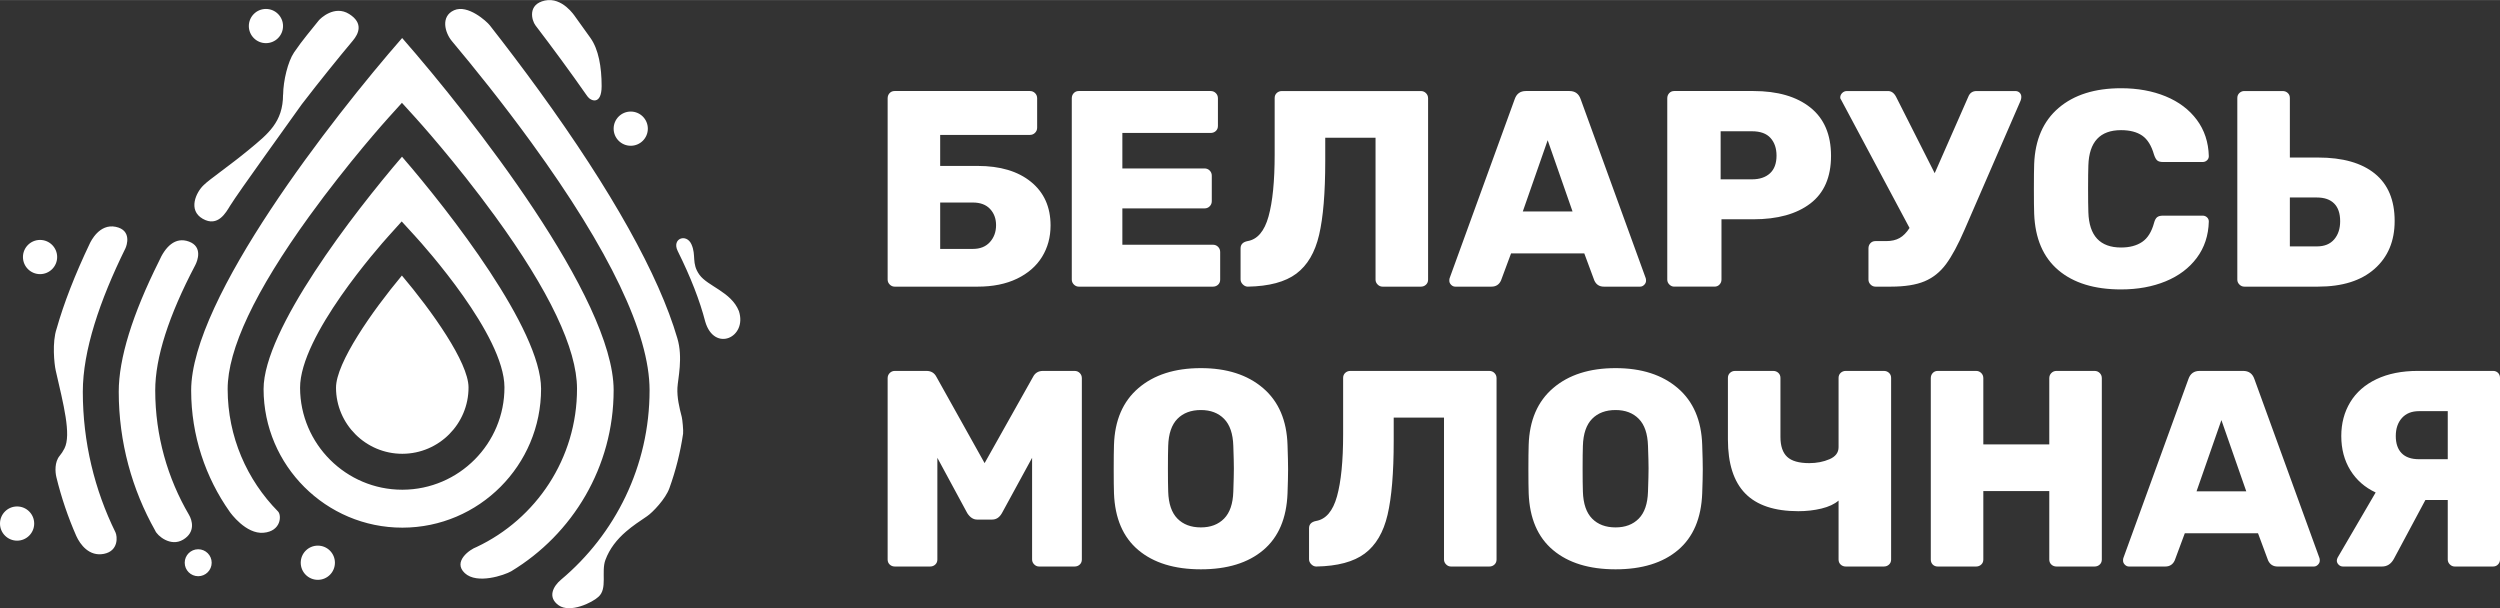 <?xml version="1.0" encoding="UTF-8"?> <!-- Creator: CorelDRAW --> <svg xmlns="http://www.w3.org/2000/svg" xmlns:xlink="http://www.w3.org/1999/xlink" xmlns:xodm="http://www.corel.com/coreldraw/odm/2003" xml:space="preserve" width="4.71in" height="1.146in" style="shape-rendering:geometricPrecision; text-rendering:geometricPrecision; image-rendering:optimizeQuality; fill-rule:evenodd; clip-rule:evenodd" viewBox="0 0 6095.77 1482.86"><rect x="0" y="0" width="6095.77" height="1482.86" fill="#333333" stroke="none"/> <defs> <style type="text/css"> <![CDATA[ .fil0 {fill:white} .fil1 {fill:white;fill-rule:nonzero} ]]> </style> </defs> <g id="Слой_x0020_1">  <path class="fil0" d="M496.82 450.99c13.65,-13.68 63.32,-47.53 109.94,-86.03 46.62,-38.5 83.4,-67.19 83.4,-134.42 0.06,-0.07 0.12,-0.09 0.19,-0.14 0.35,-33.76 11.68,-80.73 26.66,-102.75 21.4,-31.51 40.55,-52.92 60.14,-77.85 3.87,-4.93 38.34,-38.21 74.07,-15.87 35.74,22.34 23,48.44 9.23,64.9 -35.47,42.43 -78.9,95.84 -124.81,155.58 -32.06,45.58 -152.95,212.07 -174.84,247.55 -9.66,15.62 -29.28,52.48 -66.32,31.46 -37.03,-21.03 -16.33,-65 2.34,-82.43zm-36.05 804.1l0 0c-52.18,-89.09 -82.19,-192.7 -82.28,-303.16 -0.05,-79.92 32.68,-182.11 97.54,-305.42 5.87,-11.15 18.51,-45.16 -15.26,-57.61 -33.77,-12.46 -57.97,12.91 -73.41,48.4 -64.61,129.47 -97.87,236.68 -97.84,317.78 0.06,122.94 32.37,238.45 88.88,338.59 4.78,12.09 37.44,40.43 68.18,21.98 30.75,-18.44 21.91,-47.53 14.18,-60.57zm971.32 -1020.55l0 0c8.64,12.36 34.88,22.07 34.88,-24.81 0,-46.9 -7.64,-89.64 -27.14,-117.17 -12.17,-17.16 -24.58,-34.48 -37.26,-51.97 -1.47,-2.02 -31.43,-48.61 -74.09,-39.38 -42.65,9.24 -32.21,48.3 -22.78,60.64 41.46,54.29 84.31,112.43 126.38,172.69zm64.16 716.56l0 0c-0.16,-223.83 -346.19,-665.08 -515.68,-858.56 -169.2,193.75 -514.62,635.61 -514.46,859.32 0.1,110.08 34.91,212.16 94.06,295.92 1.78,2.53 39.25,54.95 82.54,51.09 43.3,-3.83 44.14,-42.87 35.23,-51.88 -75.76,-76.82 -122.67,-182.18 -122.85,-298.24 -0.13,-96.96 66.75,-238.71 198.81,-421.31 95.65,-132.26 189.77,-236.66 193.74,-241.04l32.39 -35.83 32.5 35.74c3.98,4.36 98.4,108.47 194.4,240.46 132.59,182.22 199.88,323.77 200.02,420.73 0.24,170.29 -100,317.68 -244.66,385.99 -16.8,5.95 -59.01,35.75 -28.99,63.81 30.02,28.05 96.72,4.78 112.94,-4.36 149.78,-90.28 250.15,-254.58 250,-441.83zm-1294.33 4.04l0 0c-0.03,-100.17 41,-221.92 103.85,-349.66 3.44,-7.01 16.19,-44.32 -23.62,-52.58 -39.81,-8.27 -60.62,35.21 -63.33,40.91 -36.14,75.88 -63.14,145.28 -80.83,207.71 -11.14,32.68 -5.83,85.44 -2.1,101.82 18.74,82.14 38.38,156.11 21.25,189.99 -3.58,7.08 -7.48,12.94 -11.61,17.83 -12.81,15.32 -11.1,39.67 -8.07,52.14 12.04,49.55 28.35,97.46 48.51,143.31 9.4,20.86 31.39,50.87 67.47,43.7 36.08,-7.17 32.85,-42.8 28.07,-52.53 -50.92,-103.46 -79.55,-219.79 -79.6,-342.65zm1449.87 -10l0 0c1.01,-20.81 14.04,-73.8 -0.31,-120.78 -44.9,-153.28 -159.35,-358.68 -337.6,-604.32 -40.49,-55.8 -81.09,-109.24 -119.77,-158.62 -7.27,-9.31 -53.53,-51.55 -86.96,-36.56 -33.44,14.98 -22.21,55.01 -5.33,75.14 53.1,63.37 123.7,150.83 193.81,247.37 191.15,263.12 288.13,466.24 288.24,603.67 0.12,185.47 -83.99,351.69 -216.12,462.42 -18.55,15.55 -33.63,42.59 -5.47,62.37 28.12,19.78 82.61,-7.08 96.99,-20.82 22.49,-19.87 6.25,-60.89 16.85,-89.68 10.22,-27.75 28.15,-50.19 50.4,-69.4 15.86,-13.71 33.7,-25.62 51.54,-37.62 12.78,-8.59 45.07,-41.99 54.27,-68.48 15.38,-42.7 26.55,-87.01 33.25,-132.42 1.04,-7.05 -1.67,-34.87 -3.17,-40.67 -6.06,-23.39 -11.81,-47.22 -10.63,-71.61zm149.82 -186.91l0 0c-18.58,-46.76 -76.24,-60.46 -96.24,-88.52 -20.01,-28.06 -7.13,-46.84 -19.46,-74.2 -12.3,-27.37 -48.6,-14.08 -33.44,16.47 31.5,63.41 53.91,120.85 67.12,172.14 22.05,75.47 103.25,38.74 82.02,-25.89zm-982.32 187.1l0 0c0.3,88.78 72.77,160.99 161.55,160.99l0.55 0c89.09,-0.31 161.33,-73.02 161.02,-162.1 -0.19,-60.69 -89.6,-186.33 -162.47,-272.57 -72.28,86.74 -160.86,212.98 -160.64,273.69zm162.19 341.11l-0.47 0c-186.28,0 -338.05,-151.54 -338.32,-337.82 -0.21,-144.42 219.87,-429.97 337.51,-566.65 118.05,136.35 338.91,421.26 339.12,565.68 0.26,186.52 -151.28,338.52 -337.84,338.79zm248.53 -342.5l0 0c-0.41,-126.68 -195.68,-344.15 -217.95,-368.53l-32.57 -35.66 -32.31 35.87c-22.1,24.53 -215.92,243.33 -215.5,370 0.46,136.92 112.24,248.31 249.16,248.31l0.85 0c137.39,-0.48 248.79,-112.62 248.33,-250zm307.93 -588.67l0 0c23.04,0 41.69,-18.66 41.69,-41.69 0,-23.04 -18.66,-41.72 -41.69,-41.72 -23.04,0 -41.7,18.68 -41.7,41.72 0,23.02 18.66,41.69 41.7,41.69zm-762.97 974.99l0 0c-23.04,0 -41.69,18.67 -41.69,41.7 0,23.01 18.66,41.7 41.69,41.7 23.03,0 41.69,-18.69 41.69,-41.7 0,-23.03 -18.66,-41.7 -41.69,-41.7zm-291.7 8.83l0 0c-18.14,0 -32.87,14.72 -32.87,32.87 0,18.14 14.72,32.87 32.87,32.87 18.15,0 32.88,-14.73 32.88,-32.87 0,-18.15 -14.73,-32.87 -32.88,-32.87zm-385.59 -754.22l0 0c-23.04,0 -41.71,18.68 -41.71,41.7 0,23.04 18.67,41.69 41.71,41.69 23.02,0 41.69,-18.65 41.69,-41.69 0,-23.02 -18.67,-41.7 -41.69,-41.7zm-56 649.88l0 0c-23.03,0 -41.7,18.67 -41.7,41.69 0,23.02 18.67,41.71 41.7,41.71 23.02,0 41.7,-18.68 41.7,-41.71 0,-23.02 -18.68,-41.69 -41.7,-41.69zm606.75 -1129.69l0 0c23.04,0 41.7,-18.65 41.7,-41.69 0,-23.03 -18.66,-41.7 -41.7,-41.7 -23.02,0 -41.69,18.67 -41.69,41.7 0,23.05 18.67,41.69 41.69,41.69z"></path> <path class="fil1" d="M2181.38 698.76c-4.53,0 -8.52,-1.71 -11.92,-5.11 -3.39,-3.41 -5.11,-7.39 -5.11,-11.92l0 -442.2c0,-5 1.58,-9.2 4.76,-12.62 3.18,-3.4 7.26,-5.11 12.26,-5.11l329.78 0c5,0 9.21,1.71 12.6,5.11 3.42,3.41 5.13,7.62 5.13,12.62l0 71.54c0,5 -1.71,9.2 -5.13,12.61 -3.39,3.41 -7.6,5.11 -12.6,5.11l-218.71 0 0 75.63 91.31 0c54.95,0 98.34,12.95 130.14,38.84 31.79,25.89 47.69,61.33 47.69,106.29 0,28.61 -6.92,54.16 -20.78,76.65 -13.86,22.48 -34.19,40.2 -60.99,53.15 -26.8,12.95 -58.81,19.42 -96.06,19.42l-202.37 0zm190.78 -91.98c17.72,0 31.58,-5.56 41.58,-16.69 9.99,-11.14 14.97,-24.87 14.97,-41.22 0,-15.91 -4.87,-29.08 -14.65,-39.53 -9.76,-10.45 -23.72,-15.67 -41.9,-15.67l-79.72 0 0 113.11 79.72 0zm258.24 91.98c-4.55,0 -8.52,-1.71 -11.94,-5.11 -3.4,-3.41 -5.11,-7.39 -5.11,-11.92l0 -442.2c0,-5 1.58,-9.2 4.78,-12.62 3.18,-3.4 7.26,-5.11 12.26,-5.11l321.6 0c4.99,0 9.2,1.71 12.6,5.11 3.41,3.41 5.1,7.62 5.1,12.62l0 67.45c0,5 -1.69,9.08 -5.1,12.27 -3.4,3.17 -7.61,4.76 -12.6,4.76l-215.32 0 0 86.53 200.33 0c5,0 9.21,1.71 12.6,5.11 3.42,3.41 5.11,7.61 5.11,12.61l0 62c0,5 -1.69,9.2 -5.11,12.61 -3.39,3.4 -7.6,5.11 -12.6,5.11l-200.33 0 0 88.58 220.77 0c4.99,0 9.2,1.7 12.62,5.11 3.4,3.41 5.11,7.61 5.11,12.61l0 67.45c0,4.99 -1.71,9.08 -5.11,12.27 -3.41,3.17 -7.62,4.76 -12.62,4.76l-327.05 0zm740.64 0c-4.55,0 -8.52,-1.71 -11.92,-5.11 -3.41,-3.41 -5.13,-7.39 -5.13,-11.92l0 -346.13 -122.64 0 0 57.23c0,77.22 -4.99,137.18 -14.99,179.88 -9.99,42.71 -28.51,74.15 -55.54,94.38 -27.01,20.2 -66.42,30.77 -118.2,31.68 -4.55,0 -8.63,-1.81 -12.28,-5.45 -3.63,-3.63 -5.45,-7.72 -5.45,-12.26l0 -75.64c0,-9.54 5.68,-15.44 17.04,-17.72 24.06,-4.08 41.11,-24.07 51.1,-59.95 10,-35.89 14.99,-86.31 14.99,-151.27l0 -137.63c0,-5 1.69,-9.09 5.11,-12.27 3.41,-3.16 7.6,-4.76 12.6,-4.76l338.64 0c5,0 9.21,1.71 12.6,5.11 3.42,3.41 5.13,7.62 5.13,12.62l0 442.2c0,4.99 -1.71,9.08 -5.13,12.27 -3.39,3.17 -7.6,4.76 -12.6,4.76l-93.34 0zm177.14 0c-3.63,0 -6.92,-1.48 -9.87,-4.43 -2.94,-2.96 -4.42,-6.24 -4.42,-9.88 0,-2.73 0.22,-4.77 0.67,-6.14l158.77 -436.75c4.53,-13.16 13.62,-19.75 27.25,-19.75l106.28 0c13.62,0 22.72,6.59 27.26,19.75l158.75 436.75c0.45,1.37 0.68,3.41 0.68,6.14 0,3.64 -1.48,6.92 -4.44,9.88 -2.94,2.95 -6.24,4.43 -9.86,4.43l-88.58 0c-10.91,0 -18.62,-5 -23.17,-14.99l-24.52 -66.1 -178.52 0 -24.54 66.1c-4.54,9.99 -12.26,14.99 -23.17,14.99l-88.58 0zm164.9 -183.29l121.27 0 -60.63 -173.74 -60.65 173.74zm369.28 183.29c-4.53,0 -8.5,-1.71 -11.92,-5.11 -3.41,-3.41 -5.12,-7.39 -5.12,-11.92l0 -442.2c0,-5 1.6,-9.2 4.78,-12.62 3.18,-3.4 7.26,-5.11 12.26,-5.11l192.83 0c59.05,0 105.38,13.41 139,40.2 33.61,26.8 50.42,66.1 50.42,117.87 0,51.79 -16.81,90.52 -50.42,116.17 -33.61,25.66 -79.95,38.5 -139,38.5l-77.69 0 0 147.17c0,4.53 -1.58,8.51 -4.76,11.92 -3.18,3.4 -7.26,5.11 -12.26,5.11l-98.12 0zm189.43 -261.64c18.62,0 33.26,-4.89 43.93,-14.65 10.68,-9.76 16.01,-24.19 16.01,-43.27 0,-17.72 -4.89,-32.02 -14.65,-42.92 -9.76,-10.9 -24.86,-16.36 -45.3,-16.36l-76.32 0 0 117.19 76.32 0zm641.83 -215.31c4.53,0 8.18,1.37 10.91,4.1 2.72,2.72 4.08,6.13 4.08,10.21 0,4.1 -1.13,8.41 -3.41,12.94l-134.9 310.71c-15.91,36.79 -31,64.83 -45.31,84.14 -14.31,19.31 -31.8,33.28 -52.47,41.9 -20.67,8.63 -48.03,12.95 -82.11,12.95l-37.47 0c-4.53,0 -8.5,-1.71 -11.92,-5.11 -3.4,-3.41 -5.11,-7.39 -5.11,-11.92l0 -76.31c0,-4.99 1.58,-9.2 4.76,-12.61 3.18,-3.4 7.26,-5.11 12.26,-5.11l26.58 0c12.71,0 23.49,-2.5 32.35,-7.49 8.86,-5 16.93,-13.18 24.2,-24.53l-166.93 -312.74c-1.37,-1.37 -2.05,-3.18 -2.05,-5.45 0,-4.1 1.6,-7.73 4.76,-10.91 3.18,-3.16 7.05,-4.76 11.59,-4.76l100.16 0c8.18,0 14.78,4.76 19.75,14.31l94.04 186.01 81.77 -186.01c3.63,-9.54 10.45,-14.31 20.44,-14.31l94.03 0zm258.22 483.76c-64.94,0 -115.93,-15.66 -152.95,-47.01 -37.03,-31.34 -56.67,-77.22 -58.96,-137.63 -0.45,-12.26 -0.68,-32.25 -0.68,-59.96 0,-28.17 0.23,-48.6 0.68,-61.32 2.28,-59.05 22.14,-104.59 59.62,-136.61 37.47,-32.02 88.24,-48.04 152.28,-48.04 40.45,0 76.66,6.59 108.69,19.77 32.01,13.16 57.34,32.24 75.96,57.22 18.62,24.98 28.4,54.51 29.3,88.57 0,4.09 -1.47,7.49 -4.42,10.22 -2.94,2.73 -6.47,4.09 -10.57,4.09l-96.76 0c-6.34,0 -11.02,-1.25 -13.97,-3.75 -2.95,-2.5 -5.55,-7.16 -7.84,-13.97 -6.34,-22.26 -16.01,-37.82 -28.96,-46.67 -12.94,-8.86 -30.09,-13.28 -51.45,-13.28 -51.32,0 -77.9,28.61 -79.72,85.84 -0.45,12.27 -0.68,31.12 -0.68,56.56 0,25.43 0.23,44.74 0.68,57.92 1.82,57.23 28.4,85.85 79.72,85.85 20.91,0 38.05,-4.54 51.45,-13.62 13.41,-9.09 23.06,-24.53 28.96,-46.34 1.83,-6.81 4.33,-11.46 7.52,-13.97 3.18,-2.5 7.94,-3.75 14.29,-3.75l96.76 0c4.1,0 7.62,1.36 10.57,4.09 2.95,2.73 4.42,6.13 4.42,10.22 -0.9,34.07 -10.67,63.59 -29.3,88.57 -18.62,24.99 -43.95,44.07 -75.96,57.24 -32.03,13.17 -68.25,19.76 -108.69,19.76zm300.5 -6.81c-4.55,0 -8.54,-1.71 -11.94,-5.11 -3.41,-3.41 -5.12,-7.39 -5.12,-11.92l0 -442.88c0,-5 1.71,-9.09 5.12,-12.27 3.4,-3.16 7.39,-4.76 11.94,-4.76l93.32 0c5.01,0 9.22,1.6 12.62,4.76 3.4,3.18 5.11,7.28 5.11,12.27l0 145.12 68.83 0c59.96,0 106.05,13.06 138.31,39.18 32.25,26.13 48.37,64.62 48.37,115.49 0,49.06 -16.36,88 -49.06,116.85 -32.71,28.85 -78.58,43.27 -137.63,43.27l-179.87 0zm177.14 -98.11c18.17,0 32.13,-5.68 41.92,-17.03 9.76,-11.36 14.63,-26.12 14.63,-44.29 0,-19.08 -4.87,-33.5 -14.63,-43.27 -9.78,-9.77 -23.75,-14.65 -41.92,-14.65l-66.09 0 0 119.24 66.09 0zm-3467.43 780.56c-4.99,0 -9.2,-1.59 -12.6,-4.77 -3.39,-3.17 -5.11,-7.27 -5.11,-12.26l0 -442.2c0,-5 1.71,-9.2 5.11,-12.61 3.4,-3.41 7.61,-5.11 12.6,-5.11l76.99 0c11.36,0 19.53,4.99 24.53,14.98l117.21 209.86 117.86 -209.86c5,-9.99 13.18,-14.98 24.54,-14.98l76.98 0c5,0 9.21,1.7 12.62,5.11 3.4,3.41 5.11,7.61 5.11,12.61l0 442.2c0,4.99 -1.71,9.08 -5.11,12.26 -3.41,3.18 -7.62,4.77 -12.62,4.77l-86.53 0c-4.53,0 -8.52,-1.71 -11.92,-5.12 -3.42,-3.41 -5.13,-7.38 -5.13,-11.92l0 -248.02 -73.57 134.91c-5.92,10.45 -13.86,15.67 -23.85,15.67l-36.8 0c-9.09,0 -17.04,-5.22 -23.85,-15.67l-72.91 -134.91 0 248.02c0,4.99 -1.71,9.08 -5.11,12.26 -3.41,3.18 -7.62,4.77 -12.62,4.77l-85.85 0zm746.09 6.81c-64.49,0 -115.38,-15.67 -152.62,-47.01 -37.25,-31.34 -57.01,-77.45 -59.28,-138.32 -0.45,-12.72 -0.68,-32.25 -0.68,-58.6 0,-26.35 0.23,-46.1 0.68,-59.27 1.82,-59.96 21.7,-106.18 59.62,-138.66 37.93,-32.48 88.69,-48.71 152.28,-48.71 63.14,0 113.67,16.24 151.62,48.71 37.93,32.49 57.79,78.7 59.62,138.66 0.9,26.34 1.35,46.1 1.35,59.27 0,13.63 -0.45,33.16 -1.35,58.6 -2.28,60.87 -21.93,106.98 -58.96,138.32 -37.03,31.34 -87.77,47.01 -152.28,47.01zm0 -102.2c23.62,0 42.47,-7.16 56.55,-21.47 14.09,-14.3 21.59,-36.22 22.5,-65.76 0.9,-26.34 1.35,-45.18 1.35,-56.55 0,-11.35 -0.45,-29.76 -1.35,-55.19 -0.91,-29.53 -8.41,-51.45 -22.5,-65.75 -14.08,-14.31 -32.93,-21.47 -56.55,-21.47 -24.06,0 -43.14,7.16 -57.23,21.47 -14.07,14.31 -21.57,36.23 -22.48,65.75 -0.45,12.72 -0.68,31.12 -0.68,55.19 0,24.53 0.23,43.39 0.68,56.55 0.91,29.54 8.41,51.46 22.48,65.76 14.09,14.31 33.16,21.47 57.23,21.47zm609.82 95.39c-4.54,0 -8.52,-1.71 -11.92,-5.12 -3.41,-3.41 -5.12,-7.38 -5.12,-11.92l0 -346.13 -122.64 0 0 57.23c0,77.22 -5,137.18 -14.99,179.88 -10,42.7 -28.51,74.15 -55.54,94.36 -27.01,20.22 -66.42,30.78 -118.2,31.69 -4.54,0 -8.63,-1.82 -12.27,-5.46 -3.63,-3.63 -5.45,-7.72 -5.45,-12.26l0 -75.64c0,-9.54 5.68,-15.44 17.04,-17.71 24.07,-4.09 41.11,-24.08 51.1,-59.95 9.99,-35.89 14.99,-86.32 14.99,-151.27l0 -137.64c0,-4.99 1.69,-9.07 5.11,-12.25 3.41,-3.18 7.6,-4.77 12.6,-4.77l338.64 0c5,0 9.2,1.7 12.6,5.11 3.41,3.41 5.12,7.61 5.12,12.61l0 442.2c0,4.99 -1.71,9.08 -5.12,12.26 -3.4,3.18 -7.6,4.77 -12.6,4.77l-93.34 0zm401.32 6.81c-64.49,0 -115.38,-15.67 -152.62,-47.01 -37.25,-31.34 -57.02,-77.45 -59.28,-138.32 -0.45,-12.72 -0.68,-32.25 -0.68,-58.6 0,-26.35 0.23,-46.1 0.68,-59.27 1.81,-59.96 21.67,-106.18 59.62,-138.66 37.92,-32.48 88.69,-48.71 152.28,-48.71 63.14,0 113.67,16.24 151.6,48.71 37.93,32.49 57.8,78.7 59.62,138.66 0.92,26.34 1.37,46.1 1.37,59.27 0,13.63 -0.45,33.16 -1.37,58.6 -2.27,60.87 -21.91,106.98 -58.94,138.32 -37.03,31.34 -87.77,47.01 -152.28,47.01zm0 -102.2c23.62,0 42.47,-7.16 56.55,-21.47 14.09,-14.3 21.57,-36.22 22.49,-65.76 0.91,-26.34 1.37,-45.18 1.37,-56.55 0,-11.35 -0.45,-29.76 -1.37,-55.19 -0.92,-29.53 -8.4,-51.45 -22.49,-65.75 -14.07,-14.31 -32.93,-21.47 -56.55,-21.47 -24.08,0 -43.16,7.16 -57.23,21.47 -14.07,14.31 -21.57,36.23 -22.48,65.75 -0.45,12.72 -0.68,31.12 -0.68,55.19 0,24.53 0.23,43.39 0.68,56.55 0.92,29.54 8.41,51.46 22.48,65.76 14.08,14.31 33.15,21.47 57.23,21.47zm561.43 95.39c-5,0 -9.2,-1.59 -12.6,-4.77 -3.41,-3.17 -5.11,-7.27 -5.11,-12.26l0 -143.77c-9.99,8.63 -23.85,15.1 -41.58,19.42 -17.7,4.31 -36.56,6.47 -56.55,6.47 -58.13,0 -101.29,-14.41 -129.45,-43.26 -28.17,-28.84 -42.24,-72.79 -42.24,-131.84l0 -149.91c0,-4.99 1.69,-9.07 5.11,-12.25 3.39,-3.18 7.6,-4.77 12.6,-4.77l92.65 0c5,0 9.2,1.58 12.62,4.77 3.39,3.18 5.11,7.27 5.11,12.25l0 143.77c0,22.26 5.45,38.49 16.36,48.71 10.89,10.22 28.85,15.33 53.81,15.33 18.17,0 34.64,-3.18 49.39,-9.54 14.78,-6.36 22.16,-16.13 22.16,-29.3l0 -168.99c0,-4.99 1.69,-9.07 5.11,-12.25 3.4,-3.18 7.6,-4.77 12.6,-4.77l92.68 0c5,0 9.2,1.58 12.6,4.77 3.41,3.18 5.11,7.27 5.11,12.25l0 442.89c0,4.99 -1.69,9.08 -5.11,12.26 -3.4,3.18 -7.6,4.77 -12.6,4.77l-92.68 0zm224.18 0c-4.99,0 -9.09,-1.59 -12.27,-4.77 -3.18,-3.17 -4.76,-7.27 -4.76,-12.26l0 -442.2c0,-5 1.58,-9.2 4.76,-12.61 3.18,-3.41 7.28,-5.11 12.27,-5.11l93.34 0c5,0 9.2,1.7 12.6,5.11 3.41,3.41 5.11,7.61 5.11,12.61l0 161.47 160.82 0 0 -161.47c0,-5 1.69,-9.2 5.11,-12.61 3.4,-3.41 7.6,-5.11 12.6,-5.11l92.66 0c4.99,0 9.2,1.7 12.62,5.11 3.4,3.41 5.11,7.61 5.11,12.61l0 442.2c0,4.99 -1.71,9.08 -5.11,12.26 -3.41,3.18 -7.62,4.77 -12.62,4.77l-92.66 0c-5,0 -9.2,-1.59 -12.6,-4.77 -3.41,-3.17 -5.11,-7.27 -5.11,-12.26l0 -166.94 -160.82 0 0 166.94c0,4.99 -1.69,9.08 -5.11,12.26 -3.4,3.18 -7.6,4.77 -12.6,4.77l-93.34 0zm466.05 0c-3.63,0 -6.92,-1.48 -9.89,-4.43 -2.94,-2.96 -4.42,-6.25 -4.42,-9.88 0,-2.72 0.21,-4.77 0.68,-6.13l158.75 -436.74c4.54,-13.18 13.62,-19.76 27.25,-19.76l106.3 0c13.62,0 22.72,6.58 27.25,19.76l158.75 436.74c0.47,1.37 0.7,3.41 0.7,6.13 0,3.63 -1.49,6.92 -4.44,9.88 -2.95,2.95 -6.24,4.43 -9.88,4.43l-88.58 0c-10.89,0 -18.6,-5 -23.15,-14.99l-24.53 -66.09 -178.52 0 -24.54 66.09c-4.53,9.99 -12.26,14.99 -23.15,14.99l-88.58 0zm164.88 -183.29l121.29 0 -60.64 -173.74 -60.65 173.74zm722.93 -293.66c5,0 9.08,1.58 12.26,4.77 3.18,3.18 4.76,7.27 4.76,12.25l0 442.89c0,4.53 -1.58,8.51 -4.76,11.92 -3.18,3.41 -7.26,5.12 -12.26,5.12l-93.36 0c-4.53,0 -8.52,-1.71 -11.92,-5.12 -3.41,-3.41 -5.11,-7.38 -5.11,-11.92l0 -145.13 -54.52 0 -76.98 143.76c-6.81,12.26 -16.36,18.4 -28.63,18.4l-95.37 0c-4.1,0 -7.62,-1.48 -10.57,-4.43 -2.94,-2.96 -4.42,-6.25 -4.42,-9.88 0,-2.27 0.66,-4.77 2.03,-7.49l92.68 -158.76c-26.35,-12.26 -46.9,-30.32 -61.67,-54.17 -14.76,-23.84 -22.15,-51.67 -22.15,-83.47 0,-30.89 7.28,-58.36 21.81,-82.43 14.54,-24.08 35.87,-42.82 64.06,-56.22 28.15,-13.4 61.76,-20.1 100.82,-20.1l183.3 0zm-110.38 98.11l-70.19 0c-17.72,0 -31.56,5.56 -41.56,16.69 -10,11.13 -14.99,25.78 -14.99,43.95 0,18.17 4.76,32.14 14.31,41.91 9.53,9.76 23.62,14.64 42.24,14.64l70.19 0 0 -117.19z"></path> </g> </svg> 